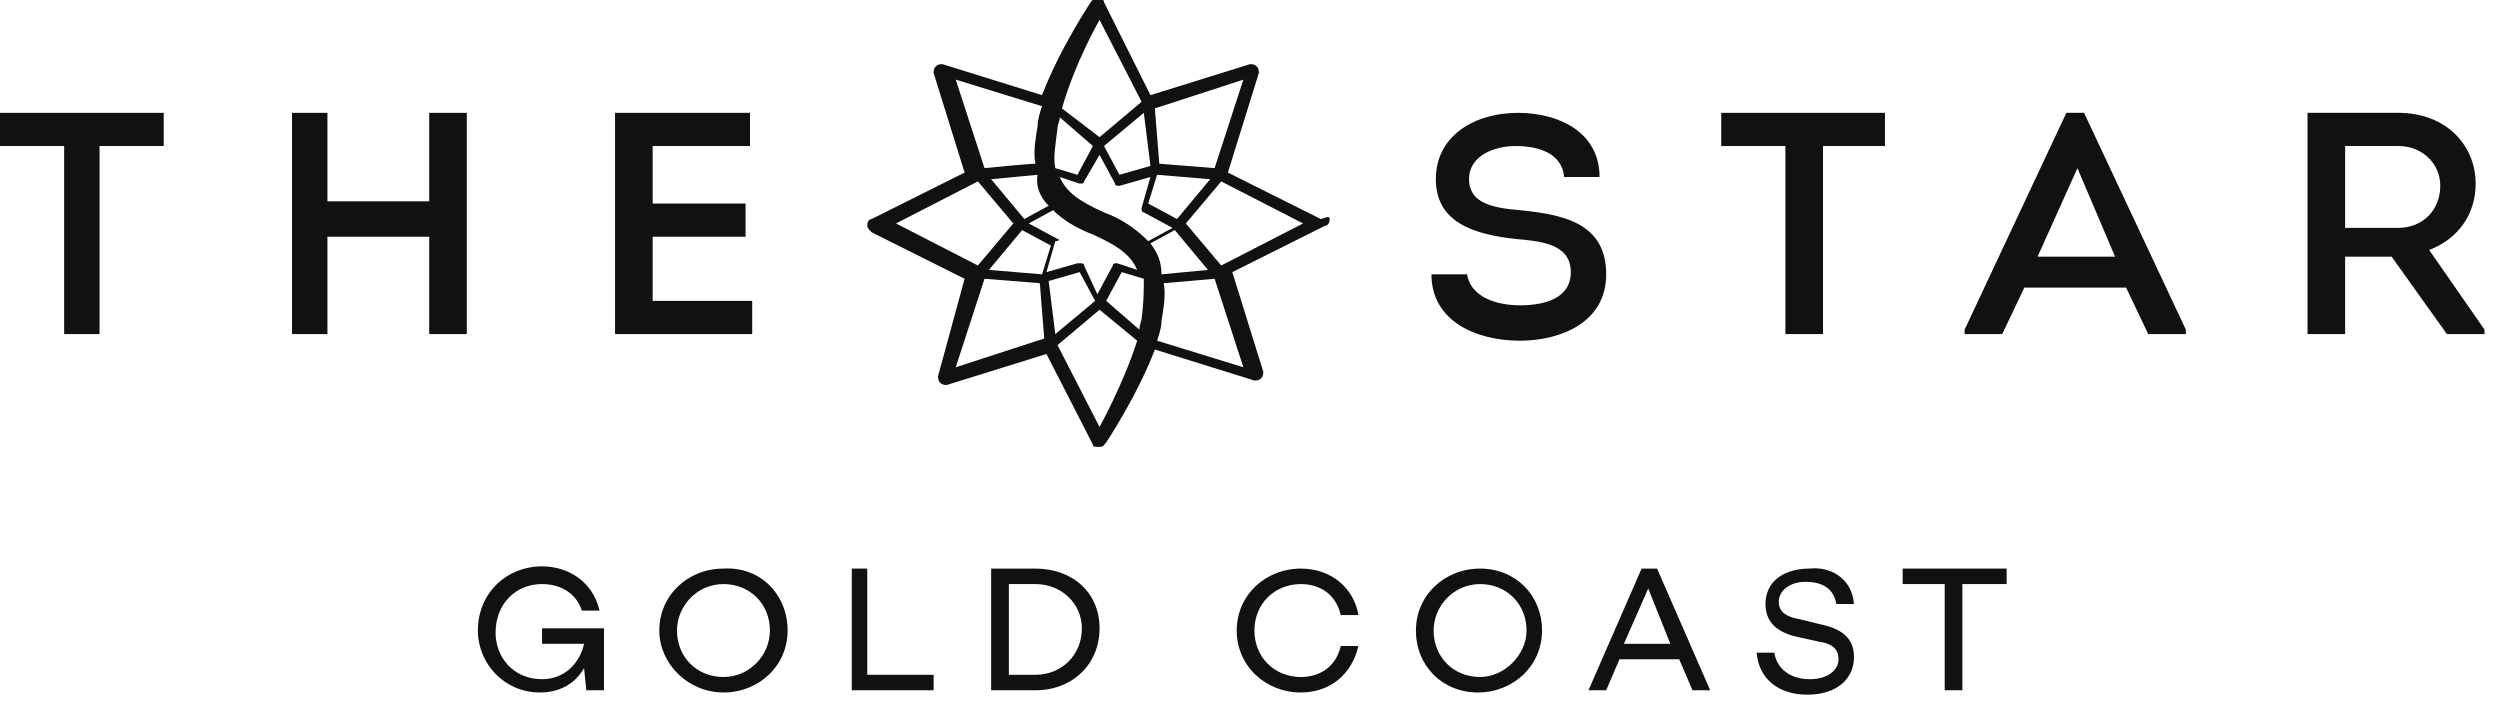 <?xml version="1.0" encoding="utf-8"?>
<!-- Generator: Adobe Illustrator 21.0.0, SVG Export Plug-In . SVG Version: 6.00 Build 0)  -->
<svg version="1.1" id="Layer_1" xmlns="http://www.w3.org/2000/svg" xmlns:xlink="http://www.w3.org/1999/xlink" x="0px" y="0px"
	 viewBox="0 0 113 32" style="enable-background:new 0 0 113 32;" xml:space="preserve">
<style type="text/css">
	.st0{fill:#111111;}
</style>
<g>
	<path class="st0" d="M59.7,9.9l-4.2-2.1l1.4-4.5c0-0.1,0-0.2-0.1-0.3c-0.1-0.1-0.2-0.1-0.3-0.1l-4.5,1.4l-2.1-4.2
		c0-0.1-0.1-0.2-0.3-0.2s-0.2,0.1-0.3,0.2c0,0-1.4,2.1-2.2,4.2l-4.5-1.4c-0.1,0-0.2,0-0.3,0.1c-0.1,0.1-0.1,0.2-0.1,0.3l1.4,4.5
		l-4.2,2.1c-0.1,0-0.2,0.1-0.2,0.3c0,0.1,0.1,0.2,0.2,0.3l4.2,2.1L42.4,17c0,0.1,0,0.2,0.1,0.3c0.1,0.1,0.2,0.1,0.3,0.1l4.5-1.4h0
		l2.1,4.1c0,0.1,0.1,0.1,0.3,0.1s0.2-0.1,0.3-0.2c0,0,1.4-2.1,2.2-4.2l4.5,1.4c0.1,0,0.2,0,0.3-0.1c0.1-0.1,0.1-0.2,0.1-0.3
		l-1.4-4.5l4.2-2.1c0.1,0,0.2-0.1,0.2-0.3S59.8,9.9,59.7,9.9z M56.2,3.6l-1.3,4l-2.5-0.2l-0.2-2.5L56.2,3.6z M52.3,7.9l2.4,0.2
		l-1.5,1.8l-1.3-0.7L52.3,7.9z M52,11l1.1-0.6l1.5,1.8l-2.1,0.2C52.5,11.8,52.3,11.4,52,11z M47.8,10.8l-1.3-0.7l1.1-0.6
		c0.4,0.4,1,0.8,1.8,1.1c1.1,0.5,1.7,0.9,2,1.6l-0.9-0.3c-0.1,0-0.2,0-0.2,0.1l-0.7,1.3L49,12c0-0.1-0.1-0.1-0.2-0.1c0,0,0,0-0.1,0
		l-1.4,0.4l0.4-1.4C47.9,10.9,47.9,10.8,47.8,10.8z M47.4,9.3l-1.1,0.6l-1.5-1.8l2.1-0.2C46.8,8.4,47,8.9,47.4,9.3z M49.9,9.6
		c-1.1-0.5-1.7-0.9-2-1.6l0.9,0.3c0.1,0,0.2,0,0.2-0.1L49.7,7l0.7,1.3c0,0.1,0.1,0.1,0.2,0.1l1.4-0.4l-0.4,1.4c0,0.1,0,0.2,0.1,0.2
		l1.3,0.7l-1.1,0.6C51.3,10.3,50.7,9.9,49.9,9.6z M52,7.5l-1.4,0.4l-0.7-1.3l1.8-1.5L52,7.5z M49.7,0.9l1.9,3.7l-1.9,1.6L48,4.9
		C48.6,2.8,49.7,0.9,49.7,0.9z M47.8,5.8c0-0.2,0.1-0.3,0.1-0.5l1.5,1.3l-0.7,1.3l-1-0.3C47.6,7.1,47.7,6.6,47.8,5.8z M43.2,3.6
		l3.9,1.2c-0.1,0.3-0.2,0.6-0.2,0.9c-0.1,0.6-0.2,1.2-0.1,1.7c-0.3,0-2.3,0.2-2.3,0.2L43.2,3.6z M40.5,10.1l3.7-1.9l1.6,1.9L44.2,12
		L40.5,10.1z M43.2,16.6l1.3-4l2.5,0.2l0.2,2.5L43.2,16.6z M47.1,12.4l-2.4-0.2l1.5-1.8l1.3,0.7L47.1,12.4z M47.4,12.7l1.4-0.4
		l0.7,1.3l-1.8,1.5L47.4,12.7z M49.7,19.3l-1.9-3.7l1.9-1.6l1.7,1.4C50.8,17.3,49.7,19.3,49.7,19.3z M51.6,14.4
		c0,0.1-0.1,0.3-0.1,0.5l-1.5-1.3l0.7-1.3l1,0.3C51.7,13.1,51.7,13.7,51.6,14.4z M56.2,16.6l-3.9-1.2c0.1-0.3,0.2-0.6,0.2-0.9
		c0.1-0.6,0.2-1.2,0.1-1.7l2.3-0.2L56.2,16.6z M55.2,12l-1.6-1.9l1.6-1.9l3.7,1.9L55.2,12z"/>
	<polygon class="st0" points="0,5.1 0,6.6 2.9,6.6 2.9,15.1 4.5,15.1 4.5,6.6 7.4,6.6 7.4,5.1 	"/>
	<polygon class="st0" points="19.4,15.1 19.4,10.7 14.8,10.7 14.8,15.1 13.2,15.1 13.2,5.1 14.8,5.1 14.8,9.1 19.4,9.1 19.4,5.1 
		21.1,5.1 21.1,15.1 	"/>
	<polygon class="st0" points="33.9,6.6 29.5,6.6 29.5,9.2 33.7,9.2 33.7,10.7 29.5,10.7 29.5,13.6 34,13.6 34,15.1 27.8,15.1 
		27.8,5.1 33.9,5.1 	"/>
	<path class="st0" d="M66.3,12.3c0.1,1.1,1.3,1.5,2.4,1.5c1.1,0,2.3-0.3,2.3-1.5c0-1.3-1.4-1.4-2.5-1.5c-1.8-0.2-3.6-0.7-3.6-2.7
		c0-2,1.8-3,3.7-3c1.9,0,3.7,0.9,3.7,2.9h-1.6c-0.1-1.1-1.2-1.4-2.2-1.4c-0.9,0-2.1,0.4-2.1,1.5s1.1,1.3,2.3,1.4
		c2,0.2,3.9,0.6,3.9,2.9c0,2.2-2.1,3-3.9,3c-2,0-4-0.9-4-3H66.3z"/>
	<polygon class="st0" points="77.8,6.6 77.8,5.1 85.2,5.1 85.2,6.6 82.4,6.6 82.4,15.1 80.7,15.1 80.7,6.6 	"/>
	<path class="st0" d="M91.5,13l-1,2.1h-1.7v-0.2l4.6-9.8h0.8l4.6,9.8v0.2h-1.7l-1-2.1H91.5z M92.1,11.6h3.5l-1.7-4L92.1,11.6z
		 M112.3,14.9v0.2h-1.7l-2.5-3.5H106v3.5h-1.7v-10h4.1c2.2,0,3.5,1.5,3.5,3.2c0,1.4-0.8,2.5-2.1,3L112.3,14.9z M108.4,10.3
		c1.1,0,1.9-0.8,1.9-1.9c0-1-0.8-1.8-1.9-1.8H106v3.7H108.4z M27.1,31.2h-0.6l-0.1-1c-0.4,0.7-1.1,1.1-2,1.1c-1.6,0-2.8-1.3-2.8-2.8
		c0-1.7,1.3-2.9,2.9-2.9c1.2,0,2.3,0.7,2.6,2h-0.8c-0.3-0.9-1.1-1.2-1.8-1.2c-1.2,0-2.1,0.9-2.1,2.2c0,1.1,0.8,2.1,2.1,2.1
		c1,0,1.7-0.7,1.9-1.6h-1.9v-0.7h2.8v0.2V31.2z M34.8,28.5c0-1.2-0.9-2.1-2.1-2.1c-1.2,0-2.1,1-2.1,2.1c0,1.2,0.9,2.1,2.1,2.1
		C33.9,30.6,34.8,29.6,34.8,28.5 M35.6,28.5c0,1.6-1.3,2.8-2.9,2.8c-1.6,0-2.9-1.3-2.9-2.8c0-1.6,1.3-2.8,2.9-2.8
		C34.4,25.6,35.6,26.9,35.6,28.5"/>
	<polygon class="st0" points="42.2,31.2 38.5,31.2 38.5,25.7 39.2,25.7 39.2,30.5 42.2,30.5 	"/>
	<path class="st0" d="M46.8,30.5c1.2,0,2.1-0.9,2.1-2.1c0-1.1-0.9-2-2.1-2h-1.2v4.1H46.8z M46.8,25.7c1.7,0,2.9,1.1,2.9,2.7
		c0,1.6-1.2,2.8-2.9,2.8h-2v-5.5H46.8z M60.6,29.2h0.8c-0.3,1.3-1.3,2.1-2.6,2.1c-1.6,0-2.9-1.2-2.9-2.8c0-1.6,1.3-2.8,2.9-2.8
		c1.4,0,2.4,0.9,2.6,2.1h-0.8c-0.2-0.9-0.9-1.4-1.8-1.4c-1.2,0-2.1,0.9-2.1,2.1c0,1.2,0.9,2.1,2.1,2.1
		C59.7,30.6,60.4,30.1,60.6,29.2 M69,28.5c0-1.2-0.9-2.1-2.1-2.1c-1.2,0-2.1,1-2.1,2.1c0,1.2,0.9,2.1,2.1,2.1
		C68,30.6,69,29.6,69,28.5 M69.7,28.5c0,1.6-1.3,2.8-2.9,2.8S64,30.1,64,28.5c0-1.6,1.3-2.8,2.9-2.8S69.7,26.9,69.7,28.5 M74.5,26.6
		l-1.1,2.5h2.1L74.5,26.6z M73.2,29.8l-0.6,1.4h-0.8l2.4-5.5h0.7l2.4,5.5h-0.8l-0.6-1.4H73.2z M83.8,27.3h-0.8c-0.1-0.6-0.5-1-1.4-1
		c-0.7,0-1.2,0.4-1.2,0.9c0,0.5,0.4,0.7,1,0.8l0.8,0.2c1,0.2,1.6,0.6,1.6,1.5c0,1-0.8,1.7-2.1,1.7c-1.3,0-2.2-0.7-2.3-1.9h0.8
		c0.1,0.7,0.7,1.2,1.6,1.2c0.8,0,1.3-0.4,1.3-0.9c0-0.4-0.2-0.7-0.9-0.8l-0.9-0.2c-1-0.2-1.5-0.7-1.5-1.5c0-1,0.8-1.6,2-1.6
		C82.7,25.6,83.7,26.1,83.8,27.3"/>
	<polygon class="st0" points="88.7,26.4 88.7,31.2 87.9,31.2 87.9,26.4 86,26.4 86,25.7 90.7,25.7 90.7,26.4 	"/>
</g>
</svg>

